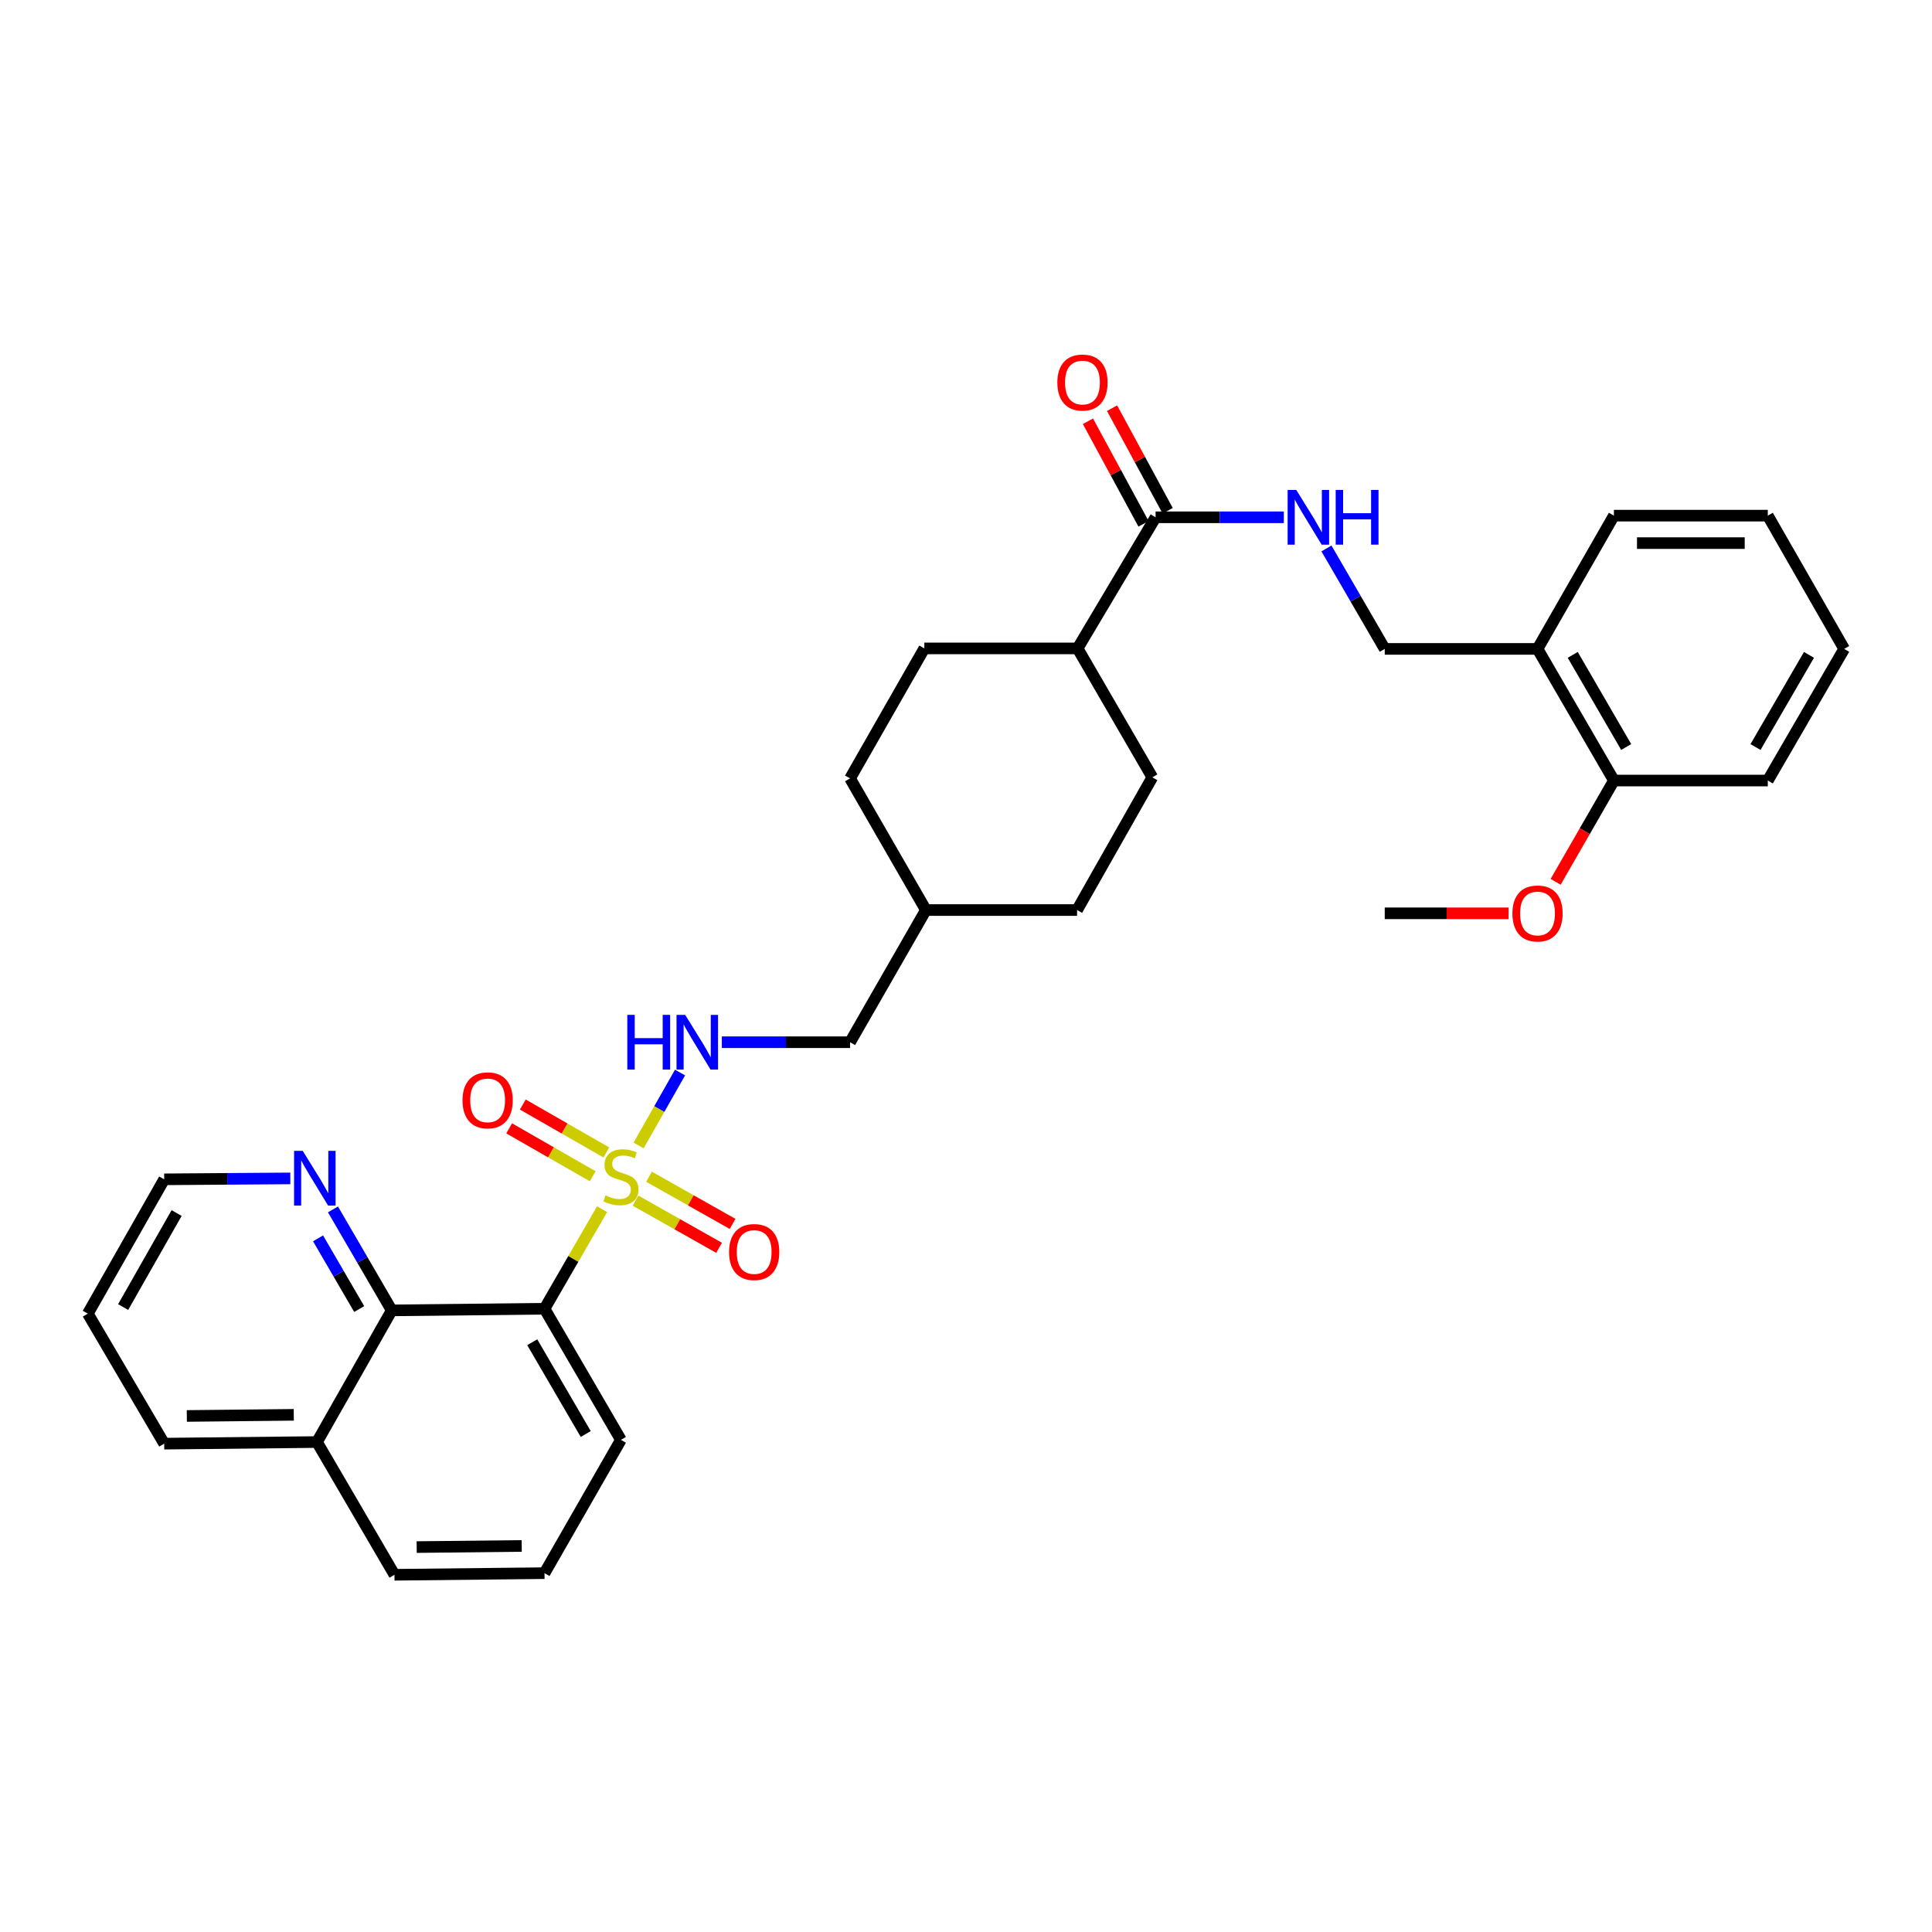 <?xml version='1.0' encoding='iso-8859-1'?>
<svg version='1.1' baseProfile='full'
              xmlns='http://www.w3.org/2000/svg'
                      xmlns:rdkit='http://www.rdkit.org/xml'
                      xmlns:xlink='http://www.w3.org/1999/xlink'
                  xml:space='preserve'
width='1000px' height='1000px' viewBox='0 0 1000 1000'>
<!-- END OF HEADER -->
<rect style='opacity:1.0;fill:#FFFFFF;stroke:none' width='1000' height='1000' x='0' y='0'> </rect>
<path class='bond-0' d='M 311.635,625.865 L 296.736,651.633' style='fill:none;fill-rule:evenodd;stroke:#CCCC00;stroke-width:6px;stroke-linecap:butt;stroke-linejoin:miter;stroke-opacity:1' />
<path class='bond-0' d='M 296.736,651.633 L 281.837,677.4' style='fill:none;fill-rule:evenodd;stroke:#000000;stroke-width:6px;stroke-linecap:butt;stroke-linejoin:miter;stroke-opacity:1' />
<path class='bond-2' d='M 330.541,592.89 L 341.265,574.02' style='fill:none;fill-rule:evenodd;stroke:#CCCC00;stroke-width:6px;stroke-linecap:butt;stroke-linejoin:miter;stroke-opacity:1' />
<path class='bond-2' d='M 341.265,574.02 L 351.988,555.149' style='fill:none;fill-rule:evenodd;stroke:#0000FF;stroke-width:6px;stroke-linecap:butt;stroke-linejoin:miter;stroke-opacity:1' />
<path class='bond-5' d='M 313.847,596.501 L 292.224,584.103' style='fill:none;fill-rule:evenodd;stroke:#CCCC00;stroke-width:6px;stroke-linecap:butt;stroke-linejoin:miter;stroke-opacity:1' />
<path class='bond-5' d='M 292.224,584.103 L 270.602,571.706' style='fill:none;fill-rule:evenodd;stroke:#FF0000;stroke-width:6px;stroke-linecap:butt;stroke-linejoin:miter;stroke-opacity:1' />
<path class='bond-5' d='M 306.779,608.828 L 285.156,596.431' style='fill:none;fill-rule:evenodd;stroke:#CCCC00;stroke-width:6px;stroke-linecap:butt;stroke-linejoin:miter;stroke-opacity:1' />
<path class='bond-5' d='M 285.156,596.431 L 263.534,584.034' style='fill:none;fill-rule:evenodd;stroke:#FF0000;stroke-width:6px;stroke-linecap:butt;stroke-linejoin:miter;stroke-opacity:1' />
<path class='bond-6' d='M 328.947,621.444 L 350.572,633.659' style='fill:none;fill-rule:evenodd;stroke:#CCCC00;stroke-width:6px;stroke-linecap:butt;stroke-linejoin:miter;stroke-opacity:1' />
<path class='bond-6' d='M 350.572,633.659 L 372.197,645.874' style='fill:none;fill-rule:evenodd;stroke:#FF0000;stroke-width:6px;stroke-linecap:butt;stroke-linejoin:miter;stroke-opacity:1' />
<path class='bond-6' d='M 335.935,609.071 L 357.561,621.286' style='fill:none;fill-rule:evenodd;stroke:#CCCC00;stroke-width:6px;stroke-linecap:butt;stroke-linejoin:miter;stroke-opacity:1' />
<path class='bond-6' d='M 357.561,621.286 L 379.186,633.501' style='fill:none;fill-rule:evenodd;stroke:#FF0000;stroke-width:6px;stroke-linecap:butt;stroke-linejoin:miter;stroke-opacity:1' />
<path class='bond-1' d='M 281.837,677.4 L 202.759,678.252' style='fill:none;fill-rule:evenodd;stroke:#000000;stroke-width:6px;stroke-linecap:butt;stroke-linejoin:miter;stroke-opacity:1' />
<path class='bond-17' d='M 281.837,677.4 L 321.381,745.268' style='fill:none;fill-rule:evenodd;stroke:#000000;stroke-width:6px;stroke-linecap:butt;stroke-linejoin:miter;stroke-opacity:1' />
<path class='bond-17' d='M 275.491,694.734 L 303.171,742.242' style='fill:none;fill-rule:evenodd;stroke:#000000;stroke-width:6px;stroke-linecap:butt;stroke-linejoin:miter;stroke-opacity:1' />
<path class='bond-8' d='M 202.759,678.252 L 187.552,652.119' style='fill:none;fill-rule:evenodd;stroke:#000000;stroke-width:6px;stroke-linecap:butt;stroke-linejoin:miter;stroke-opacity:1' />
<path class='bond-8' d='M 187.552,652.119 L 172.346,625.986' style='fill:none;fill-rule:evenodd;stroke:#0000FF;stroke-width:6px;stroke-linecap:butt;stroke-linejoin:miter;stroke-opacity:1' />
<path class='bond-8' d='M 185.915,677.559 L 175.27,659.266' style='fill:none;fill-rule:evenodd;stroke:#000000;stroke-width:6px;stroke-linecap:butt;stroke-linejoin:miter;stroke-opacity:1' />
<path class='bond-8' d='M 175.27,659.266 L 164.626,640.972' style='fill:none;fill-rule:evenodd;stroke:#0000FF;stroke-width:6px;stroke-linecap:butt;stroke-linejoin:miter;stroke-opacity:1' />
<path class='bond-13' d='M 202.759,678.252 L 164.068,746.397' style='fill:none;fill-rule:evenodd;stroke:#000000;stroke-width:6px;stroke-linecap:butt;stroke-linejoin:miter;stroke-opacity:1' />
<path class='bond-16' d='M 373.625,539.453 L 406.806,539.453' style='fill:none;fill-rule:evenodd;stroke:#0000FF;stroke-width:6px;stroke-linecap:butt;stroke-linejoin:miter;stroke-opacity:1' />
<path class='bond-16' d='M 406.806,539.453 L 439.987,539.453' style='fill:none;fill-rule:evenodd;stroke:#000000;stroke-width:6px;stroke-linecap:butt;stroke-linejoin:miter;stroke-opacity:1' />
<path class='bond-3' d='M 598.136,267.75 L 557.756,335.618' style='fill:none;fill-rule:evenodd;stroke:#000000;stroke-width:6px;stroke-linecap:butt;stroke-linejoin:miter;stroke-opacity:1' />
<path class='bond-4' d='M 598.136,267.75 L 631.316,267.75' style='fill:none;fill-rule:evenodd;stroke:#000000;stroke-width:6px;stroke-linecap:butt;stroke-linejoin:miter;stroke-opacity:1' />
<path class='bond-4' d='M 631.316,267.75 L 664.497,267.75' style='fill:none;fill-rule:evenodd;stroke:#0000FF;stroke-width:6px;stroke-linecap:butt;stroke-linejoin:miter;stroke-opacity:1' />
<path class='bond-11' d='M 604.382,264.364 L 589.994,237.82' style='fill:none;fill-rule:evenodd;stroke:#000000;stroke-width:6px;stroke-linecap:butt;stroke-linejoin:miter;stroke-opacity:1' />
<path class='bond-11' d='M 589.994,237.82 L 575.605,211.276' style='fill:none;fill-rule:evenodd;stroke:#FF0000;stroke-width:6px;stroke-linecap:butt;stroke-linejoin:miter;stroke-opacity:1' />
<path class='bond-11' d='M 591.889,271.136 L 577.501,244.592' style='fill:none;fill-rule:evenodd;stroke:#000000;stroke-width:6px;stroke-linecap:butt;stroke-linejoin:miter;stroke-opacity:1' />
<path class='bond-11' d='M 577.501,244.592 L 563.113,218.048' style='fill:none;fill-rule:evenodd;stroke:#FF0000;stroke-width:6px;stroke-linecap:butt;stroke-linejoin:miter;stroke-opacity:1' />
<path class='bond-10' d='M 686.573,283.879 L 701.657,309.875' style='fill:none;fill-rule:evenodd;stroke:#0000FF;stroke-width:6px;stroke-linecap:butt;stroke-linejoin:miter;stroke-opacity:1' />
<path class='bond-10' d='M 701.657,309.875 L 716.742,335.871' style='fill:none;fill-rule:evenodd;stroke:#000000;stroke-width:6px;stroke-linecap:butt;stroke-linejoin:miter;stroke-opacity:1' />
<path class='bond-7' d='M 795.82,335.871 L 716.742,335.871' style='fill:none;fill-rule:evenodd;stroke:#000000;stroke-width:6px;stroke-linecap:butt;stroke-linejoin:miter;stroke-opacity:1' />
<path class='bond-12' d='M 795.82,335.871 L 835.355,404.008' style='fill:none;fill-rule:evenodd;stroke:#000000;stroke-width:6px;stroke-linecap:butt;stroke-linejoin:miter;stroke-opacity:1' />
<path class='bond-12' d='M 814.041,338.96 L 841.716,386.656' style='fill:none;fill-rule:evenodd;stroke:#000000;stroke-width:6px;stroke-linecap:butt;stroke-linejoin:miter;stroke-opacity:1' />
<path class='bond-24' d='M 795.82,335.871 L 835.355,266.897' style='fill:none;fill-rule:evenodd;stroke:#000000;stroke-width:6px;stroke-linecap:butt;stroke-linejoin:miter;stroke-opacity:1' />
<path class='bond-23' d='M 150.266,609.94 L 117.628,610.178' style='fill:none;fill-rule:evenodd;stroke:#0000FF;stroke-width:6px;stroke-linecap:butt;stroke-linejoin:miter;stroke-opacity:1' />
<path class='bond-23' d='M 117.628,610.178 L 84.99,610.416' style='fill:none;fill-rule:evenodd;stroke:#000000;stroke-width:6px;stroke-linecap:butt;stroke-linejoin:miter;stroke-opacity:1' />
<path class='bond-9' d='M 557.756,335.618 L 478.425,335.618' style='fill:none;fill-rule:evenodd;stroke:#000000;stroke-width:6px;stroke-linecap:butt;stroke-linejoin:miter;stroke-opacity:1' />
<path class='bond-33' d='M 557.756,335.618 L 596.446,402.334' style='fill:none;fill-rule:evenodd;stroke:#000000;stroke-width:6px;stroke-linecap:butt;stroke-linejoin:miter;stroke-opacity:1' />
<path class='bond-21' d='M 835.355,404.008 L 820.277,430.217' style='fill:none;fill-rule:evenodd;stroke:#000000;stroke-width:6px;stroke-linecap:butt;stroke-linejoin:miter;stroke-opacity:1' />
<path class='bond-21' d='M 820.277,430.217 L 805.199,456.427' style='fill:none;fill-rule:evenodd;stroke:#FF0000;stroke-width:6px;stroke-linecap:butt;stroke-linejoin:miter;stroke-opacity:1' />
<path class='bond-26' d='M 835.355,404.008 L 915.01,404.008' style='fill:none;fill-rule:evenodd;stroke:#000000;stroke-width:6px;stroke-linecap:butt;stroke-linejoin:miter;stroke-opacity:1' />
<path class='bond-27' d='M 164.068,746.397 L 84.99,747.234' style='fill:none;fill-rule:evenodd;stroke:#000000;stroke-width:6px;stroke-linecap:butt;stroke-linejoin:miter;stroke-opacity:1' />
<path class='bond-27' d='M 152.056,732.313 L 96.701,732.899' style='fill:none;fill-rule:evenodd;stroke:#000000;stroke-width:6px;stroke-linecap:butt;stroke-linejoin:miter;stroke-opacity:1' />
<path class='bond-32' d='M 164.068,746.397 L 204.18,815.102' style='fill:none;fill-rule:evenodd;stroke:#000000;stroke-width:6px;stroke-linecap:butt;stroke-linejoin:miter;stroke-opacity:1' />
<path class='bond-14' d='M 596.446,402.334 L 557.487,471.039' style='fill:none;fill-rule:evenodd;stroke:#000000;stroke-width:6px;stroke-linecap:butt;stroke-linejoin:miter;stroke-opacity:1' />
<path class='bond-15' d='M 478.425,335.618 L 439.987,402.903' style='fill:none;fill-rule:evenodd;stroke:#000000;stroke-width:6px;stroke-linecap:butt;stroke-linejoin:miter;stroke-opacity:1' />
<path class='bond-20' d='M 439.987,539.453 L 479.246,471.039' style='fill:none;fill-rule:evenodd;stroke:#000000;stroke-width:6px;stroke-linecap:butt;stroke-linejoin:miter;stroke-opacity:1' />
<path class='bond-22' d='M 321.381,745.268 L 281.837,814.266' style='fill:none;fill-rule:evenodd;stroke:#000000;stroke-width:6px;stroke-linecap:butt;stroke-linejoin:miter;stroke-opacity:1' />
<path class='bond-18' d='M 557.487,471.039 L 479.246,471.039' style='fill:none;fill-rule:evenodd;stroke:#000000;stroke-width:6px;stroke-linecap:butt;stroke-linejoin:miter;stroke-opacity:1' />
<path class='bond-19' d='M 439.987,402.903 L 479.246,471.039' style='fill:none;fill-rule:evenodd;stroke:#000000;stroke-width:6px;stroke-linecap:butt;stroke-linejoin:miter;stroke-opacity:1' />
<path class='bond-28' d='M 780.843,472.729 L 748.792,472.729' style='fill:none;fill-rule:evenodd;stroke:#FF0000;stroke-width:6px;stroke-linecap:butt;stroke-linejoin:miter;stroke-opacity:1' />
<path class='bond-28' d='M 748.792,472.729 L 716.742,472.729' style='fill:none;fill-rule:evenodd;stroke:#000000;stroke-width:6px;stroke-linecap:butt;stroke-linejoin:miter;stroke-opacity:1' />
<path class='bond-25' d='M 281.837,814.266 L 204.18,815.102' style='fill:none;fill-rule:evenodd;stroke:#000000;stroke-width:6px;stroke-linecap:butt;stroke-linejoin:miter;stroke-opacity:1' />
<path class='bond-25' d='M 270.036,800.182 L 215.675,800.768' style='fill:none;fill-rule:evenodd;stroke:#000000;stroke-width:6px;stroke-linecap:butt;stroke-linejoin:miter;stroke-opacity:1' />
<path class='bond-34' d='M 84.99,610.416 L 45.455,679.934' style='fill:none;fill-rule:evenodd;stroke:#000000;stroke-width:6px;stroke-linecap:butt;stroke-linejoin:miter;stroke-opacity:1' />
<path class='bond-34' d='M 91.412,627.868 L 63.737,676.531' style='fill:none;fill-rule:evenodd;stroke:#000000;stroke-width:6px;stroke-linecap:butt;stroke-linejoin:miter;stroke-opacity:1' />
<path class='bond-30' d='M 835.355,266.897 L 915.01,266.897' style='fill:none;fill-rule:evenodd;stroke:#000000;stroke-width:6px;stroke-linecap:butt;stroke-linejoin:miter;stroke-opacity:1' />
<path class='bond-30' d='M 847.304,281.107 L 903.062,281.107' style='fill:none;fill-rule:evenodd;stroke:#000000;stroke-width:6px;stroke-linecap:butt;stroke-linejoin:miter;stroke-opacity:1' />
<path class='bond-35' d='M 915.01,404.008 L 954.545,335.871' style='fill:none;fill-rule:evenodd;stroke:#000000;stroke-width:6px;stroke-linecap:butt;stroke-linejoin:miter;stroke-opacity:1' />
<path class='bond-35' d='M 908.65,386.656 L 936.324,338.96' style='fill:none;fill-rule:evenodd;stroke:#000000;stroke-width:6px;stroke-linecap:butt;stroke-linejoin:miter;stroke-opacity:1' />
<path class='bond-29' d='M 84.99,747.234 L 45.455,679.934' style='fill:none;fill-rule:evenodd;stroke:#000000;stroke-width:6px;stroke-linecap:butt;stroke-linejoin:miter;stroke-opacity:1' />
<path class='bond-31' d='M 915.01,266.897 L 954.545,335.871' style='fill:none;fill-rule:evenodd;stroke:#000000;stroke-width:6px;stroke-linecap:butt;stroke-linejoin:miter;stroke-opacity:1' />
<path  class='atom-0' d='M 313.381 618.73
Q 313.701 618.85, 315.021 619.41
Q 316.341 619.97, 317.781 620.33
Q 319.261 620.65, 320.701 620.65
Q 323.381 620.65, 324.941 619.37
Q 326.501 618.05, 326.501 615.77
Q 326.501 614.21, 325.701 613.25
Q 324.941 612.29, 323.741 611.77
Q 322.541 611.25, 320.541 610.65
Q 318.021 609.89, 316.501 609.17
Q 315.021 608.45, 313.941 606.93
Q 312.901 605.41, 312.901 602.85
Q 312.901 599.29, 315.301 597.09
Q 317.741 594.89, 322.541 594.89
Q 325.821 594.89, 329.541 596.45
L 328.621 599.53
Q 325.221 598.13, 322.661 598.13
Q 319.901 598.13, 318.381 599.29
Q 316.861 600.41, 316.901 602.37
Q 316.901 603.89, 317.661 604.81
Q 318.461 605.73, 319.581 606.25
Q 320.741 606.77, 322.661 607.37
Q 325.221 608.17, 326.741 608.97
Q 328.261 609.77, 329.341 611.41
Q 330.461 613.01, 330.461 615.77
Q 330.461 619.69, 327.821 621.81
Q 325.221 623.89, 320.861 623.89
Q 318.341 623.89, 316.421 623.33
Q 314.541 622.81, 312.301 621.89
L 313.381 618.73
' fill='#CCCC00'/>
<path  class='atom-3' d='M 324.688 525.293
L 328.528 525.293
L 328.528 537.333
L 343.008 537.333
L 343.008 525.293
L 346.848 525.293
L 346.848 553.613
L 343.008 553.613
L 343.008 540.533
L 328.528 540.533
L 328.528 553.613
L 324.688 553.613
L 324.688 525.293
' fill='#0000FF'/>
<path  class='atom-3' d='M 354.648 525.293
L 363.928 540.293
Q 364.848 541.773, 366.328 544.453
Q 367.808 547.133, 367.888 547.293
L 367.888 525.293
L 371.648 525.293
L 371.648 553.613
L 367.768 553.613
L 357.808 537.213
Q 356.648 535.293, 355.408 533.093
Q 354.208 530.893, 353.848 530.213
L 353.848 553.613
L 350.168 553.613
L 350.168 525.293
L 354.648 525.293
' fill='#0000FF'/>
<path  class='atom-5' d='M 670.954 253.59
L 680.234 268.59
Q 681.154 270.07, 682.634 272.75
Q 684.114 275.43, 684.194 275.59
L 684.194 253.59
L 687.954 253.59
L 687.954 281.91
L 684.074 281.91
L 674.114 265.51
Q 672.954 263.59, 671.714 261.39
Q 670.514 259.19, 670.154 258.51
L 670.154 281.91
L 666.474 281.91
L 666.474 253.59
L 670.954 253.59
' fill='#0000FF'/>
<path  class='atom-5' d='M 691.354 253.59
L 695.194 253.59
L 695.194 265.63
L 709.674 265.63
L 709.674 253.59
L 713.514 253.59
L 713.514 281.91
L 709.674 281.91
L 709.674 268.83
L 695.194 268.83
L 695.194 281.91
L 691.354 281.91
L 691.354 253.59
' fill='#0000FF'/>
<path  class='atom-6' d='M 239.399 569.539
Q 239.399 562.739, 242.759 558.939
Q 246.119 555.139, 252.399 555.139
Q 258.679 555.139, 262.039 558.939
Q 265.399 562.739, 265.399 569.539
Q 265.399 576.419, 261.999 580.339
Q 258.599 584.219, 252.399 584.219
Q 246.159 584.219, 242.759 580.339
Q 239.399 576.459, 239.399 569.539
M 252.399 581.019
Q 256.719 581.019, 259.039 578.139
Q 261.399 575.219, 261.399 569.539
Q 261.399 563.979, 259.039 561.179
Q 256.719 558.339, 252.399 558.339
Q 248.079 558.339, 245.719 561.139
Q 243.399 563.939, 243.399 569.539
Q 243.399 575.259, 245.719 578.139
Q 248.079 581.019, 252.399 581.019
' fill='#FF0000'/>
<path  class='atom-7' d='M 377.354 648.049
Q 377.354 641.249, 380.714 637.449
Q 384.074 633.649, 390.354 633.649
Q 396.634 633.649, 399.994 637.449
Q 403.354 641.249, 403.354 648.049
Q 403.354 654.929, 399.954 658.849
Q 396.554 662.729, 390.354 662.729
Q 384.114 662.729, 380.714 658.849
Q 377.354 654.969, 377.354 648.049
M 390.354 659.529
Q 394.674 659.529, 396.994 656.649
Q 399.354 653.729, 399.354 648.049
Q 399.354 642.489, 396.994 639.689
Q 394.674 636.849, 390.354 636.849
Q 386.034 636.849, 383.674 639.649
Q 381.354 642.449, 381.354 648.049
Q 381.354 653.769, 383.674 656.649
Q 386.034 659.529, 390.354 659.529
' fill='#FF0000'/>
<path  class='atom-9' d='M 156.695 595.687
L 165.975 610.687
Q 166.895 612.167, 168.375 614.847
Q 169.855 617.527, 169.935 617.687
L 169.935 595.687
L 173.695 595.687
L 173.695 624.007
L 169.815 624.007
L 159.855 607.607
Q 158.695 605.687, 157.455 603.487
Q 156.255 601.287, 155.895 600.607
L 155.895 624.007
L 152.215 624.007
L 152.215 595.687
L 156.695 595.687
' fill='#0000FF'/>
<path  class='atom-12' d='M 547.282 197.996
Q 547.282 191.196, 550.642 187.396
Q 554.002 183.596, 560.282 183.596
Q 566.562 183.596, 569.922 187.396
Q 573.282 191.196, 573.282 197.996
Q 573.282 204.876, 569.882 208.796
Q 566.482 212.676, 560.282 212.676
Q 554.042 212.676, 550.642 208.796
Q 547.282 204.916, 547.282 197.996
M 560.282 209.476
Q 564.602 209.476, 566.922 206.596
Q 569.282 203.676, 569.282 197.996
Q 569.282 192.436, 566.922 189.636
Q 564.602 186.796, 560.282 186.796
Q 555.962 186.796, 553.602 189.596
Q 551.282 192.396, 551.282 197.996
Q 551.282 203.716, 553.602 206.596
Q 555.962 209.476, 560.282 209.476
' fill='#FF0000'/>
<path  class='atom-22' d='M 782.82 472.809
Q 782.82 466.009, 786.18 462.209
Q 789.54 458.409, 795.82 458.409
Q 802.1 458.409, 805.46 462.209
Q 808.82 466.009, 808.82 472.809
Q 808.82 479.689, 805.42 483.609
Q 802.02 487.489, 795.82 487.489
Q 789.58 487.489, 786.18 483.609
Q 782.82 479.729, 782.82 472.809
M 795.82 484.289
Q 800.14 484.289, 802.46 481.409
Q 804.82 478.489, 804.82 472.809
Q 804.82 467.249, 802.46 464.449
Q 800.14 461.609, 795.82 461.609
Q 791.5 461.609, 789.14 464.409
Q 786.82 467.209, 786.82 472.809
Q 786.82 478.529, 789.14 481.409
Q 791.5 484.289, 795.82 484.289
' fill='#FF0000'/>
</svg>
